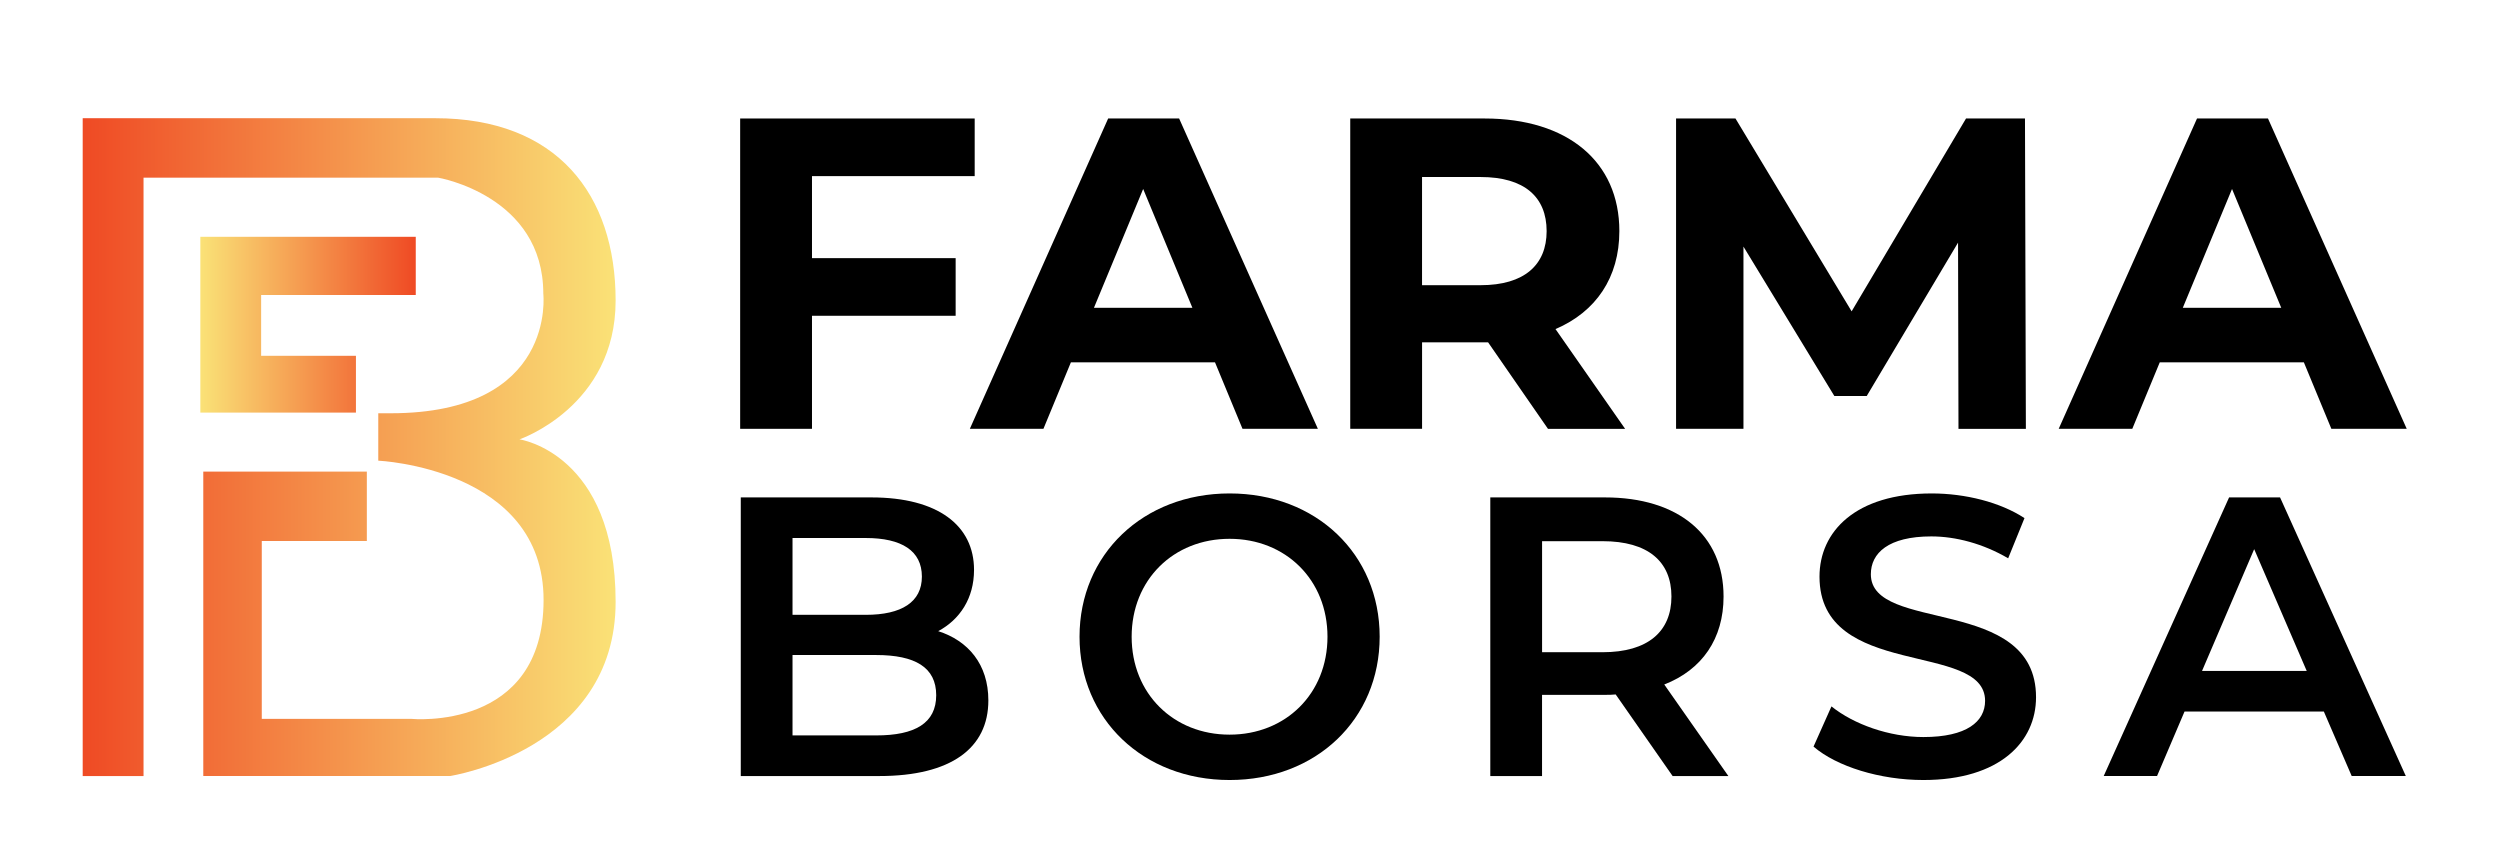 <svg enable-background="new 0 0 811.65 277.54" viewBox="0 0 811.65 277.54" xmlns="http://www.w3.org/2000/svg" xmlns:xlink="http://www.w3.org/1999/xlink"><linearGradient id="a" gradientUnits="userSpaceOnUse" x1="26.857" x2="199.874" y1="145.168" y2="145.168"><stop offset="0" stop-color="#ef4a24"/><stop offset="1" stop-color="#fae277"/></linearGradient><linearGradient id="b" gradientUnits="userSpaceOnUse" x1="65.043" x2="134.979" y1="105.426" y2="105.426"><stop offset="0" stop-color="#fae277"/><stop offset="1" stop-color="#ef4a24"/></linearGradient><path d="m26.86 251.95h19.74v-194.26h95.68s34.11 5.79 34.11 37.65c0 0 4.51 38.83-49.56 38.83h-4.02v15.39s53.67 2.41 53.67 45.21-42.89 38.62-42.89 38.62h-48.6v-57.76h34.11v-22.51h-53.1v98.82h80.13s53.74-8.26 53.74-56.53-31.21-52.77-31.21-52.77 31.21-10.62 31.21-45.05-18.99-59.21-58.57-59.21-114.45 0-114.45 0v213.57z" fill="url(#a)"/><path d="m65.04 133.96v-57.07h69.94v18.88h-50.2v19.74h30.78v18.45z" fill="url(#b)"/><path d="m263.62 57.18v26.63h46.64v18.71h-46.64v36.7h-23.32v-100.75h76.14v18.71z"/><path d="m394.46 117.63h-46.78l-8.92 21.59h-23.89l44.91-100.76h23.03l45.05 100.76h-24.47zm-7.34-17.7-15.98-38.58-15.98 38.58z"/><path d="m502.56 139.22-19.43-28.07h-1.15-20.29v28.07h-23.32v-100.75h43.61c26.92 0 43.76 13.96 43.76 36.56 0 15.11-7.63 26.2-20.73 31.81l22.6 32.39h-25.05zm-21.88-81.75h-19v35.12h19c14.25 0 21.45-6.62 21.45-17.56-.01-11.08-7.2-17.56-21.45-17.56z"/><path d="m635.84 139.22-.14-60.45-29.65 49.8h-10.51l-29.51-48.51v59.16h-21.88v-100.75h19.29l37.71 62.61 37.14-62.61h19.14l.29 100.76h-21.88z"/><path d="m747.97 117.63h-46.78l-8.92 21.59h-23.89l44.91-100.76h23.03l45.05 100.76h-24.47zm-7.34-17.7-15.98-38.58-15.98 38.58z"/><path d="m320.88 227.4c0 15.51-12.15 24.55-35.41 24.55h-44.97v-90.46h42.39c21.71 0 33.34 9.17 33.34 23.52 0 9.3-4.65 16.15-11.63 19.9 9.69 3.1 16.28 10.73 16.28 22.49zm-63.58-52.73v24.94h23.78c11.63 0 18.22-4.14 18.22-12.41 0-8.4-6.59-12.53-18.22-12.53zm46.65 51.04c0-9.05-6.85-13.05-19.51-13.05h-27.14v26.1h27.14c12.66.01 19.51-4 19.51-13.05z"/><path d="m350.48 206.72c0-26.75 20.68-46.52 48.72-46.52s48.72 19.64 48.72 46.52-20.68 46.52-48.72 46.52-48.72-19.77-48.72-46.52zm80.5 0c0-18.48-13.57-31.79-31.79-31.79s-31.79 13.31-31.79 31.79 13.57 31.79 31.79 31.79c18.23 0 31.79-13.31 31.79-31.79z"/><path d="m543.03 251.95-18.48-26.49c-1.16.13-2.33.13-3.49.13h-20.42v26.36h-16.8v-90.46h37.22c23.78 0 38.51 12.15 38.51 32.18 0 13.7-6.98 23.78-19.25 28.56l20.81 29.72zm-22.74-76.25h-19.64v36.05h19.64c14.73 0 22.36-6.72 22.36-18.09s-7.63-17.96-22.36-17.96z"/><path d="m588.78 242.39 5.82-13.05c7.24 5.81 18.74 9.95 29.85 9.95 14.09 0 20.03-5.04 20.03-11.76 0-19.51-53.76-6.72-53.76-40.32 0-14.6 11.63-27.01 36.44-27.01 10.86 0 22.23 2.84 30.11 8.01l-5.3 13.05c-8.14-4.78-17.06-7.11-24.94-7.11-13.96 0-19.64 5.43-19.64 12.28 0 19.26 53.63 6.72 53.63 39.93 0 14.47-11.76 26.88-36.57 26.88-14.09 0-28.17-4.39-35.67-10.85z"/><path d="m754.46 231.01h-45.23l-8.92 20.93h-17.32l40.71-90.46h16.54l40.83 90.46h-17.57zm-5.56-13.18-17.06-39.54-16.93 39.54z"/></svg>